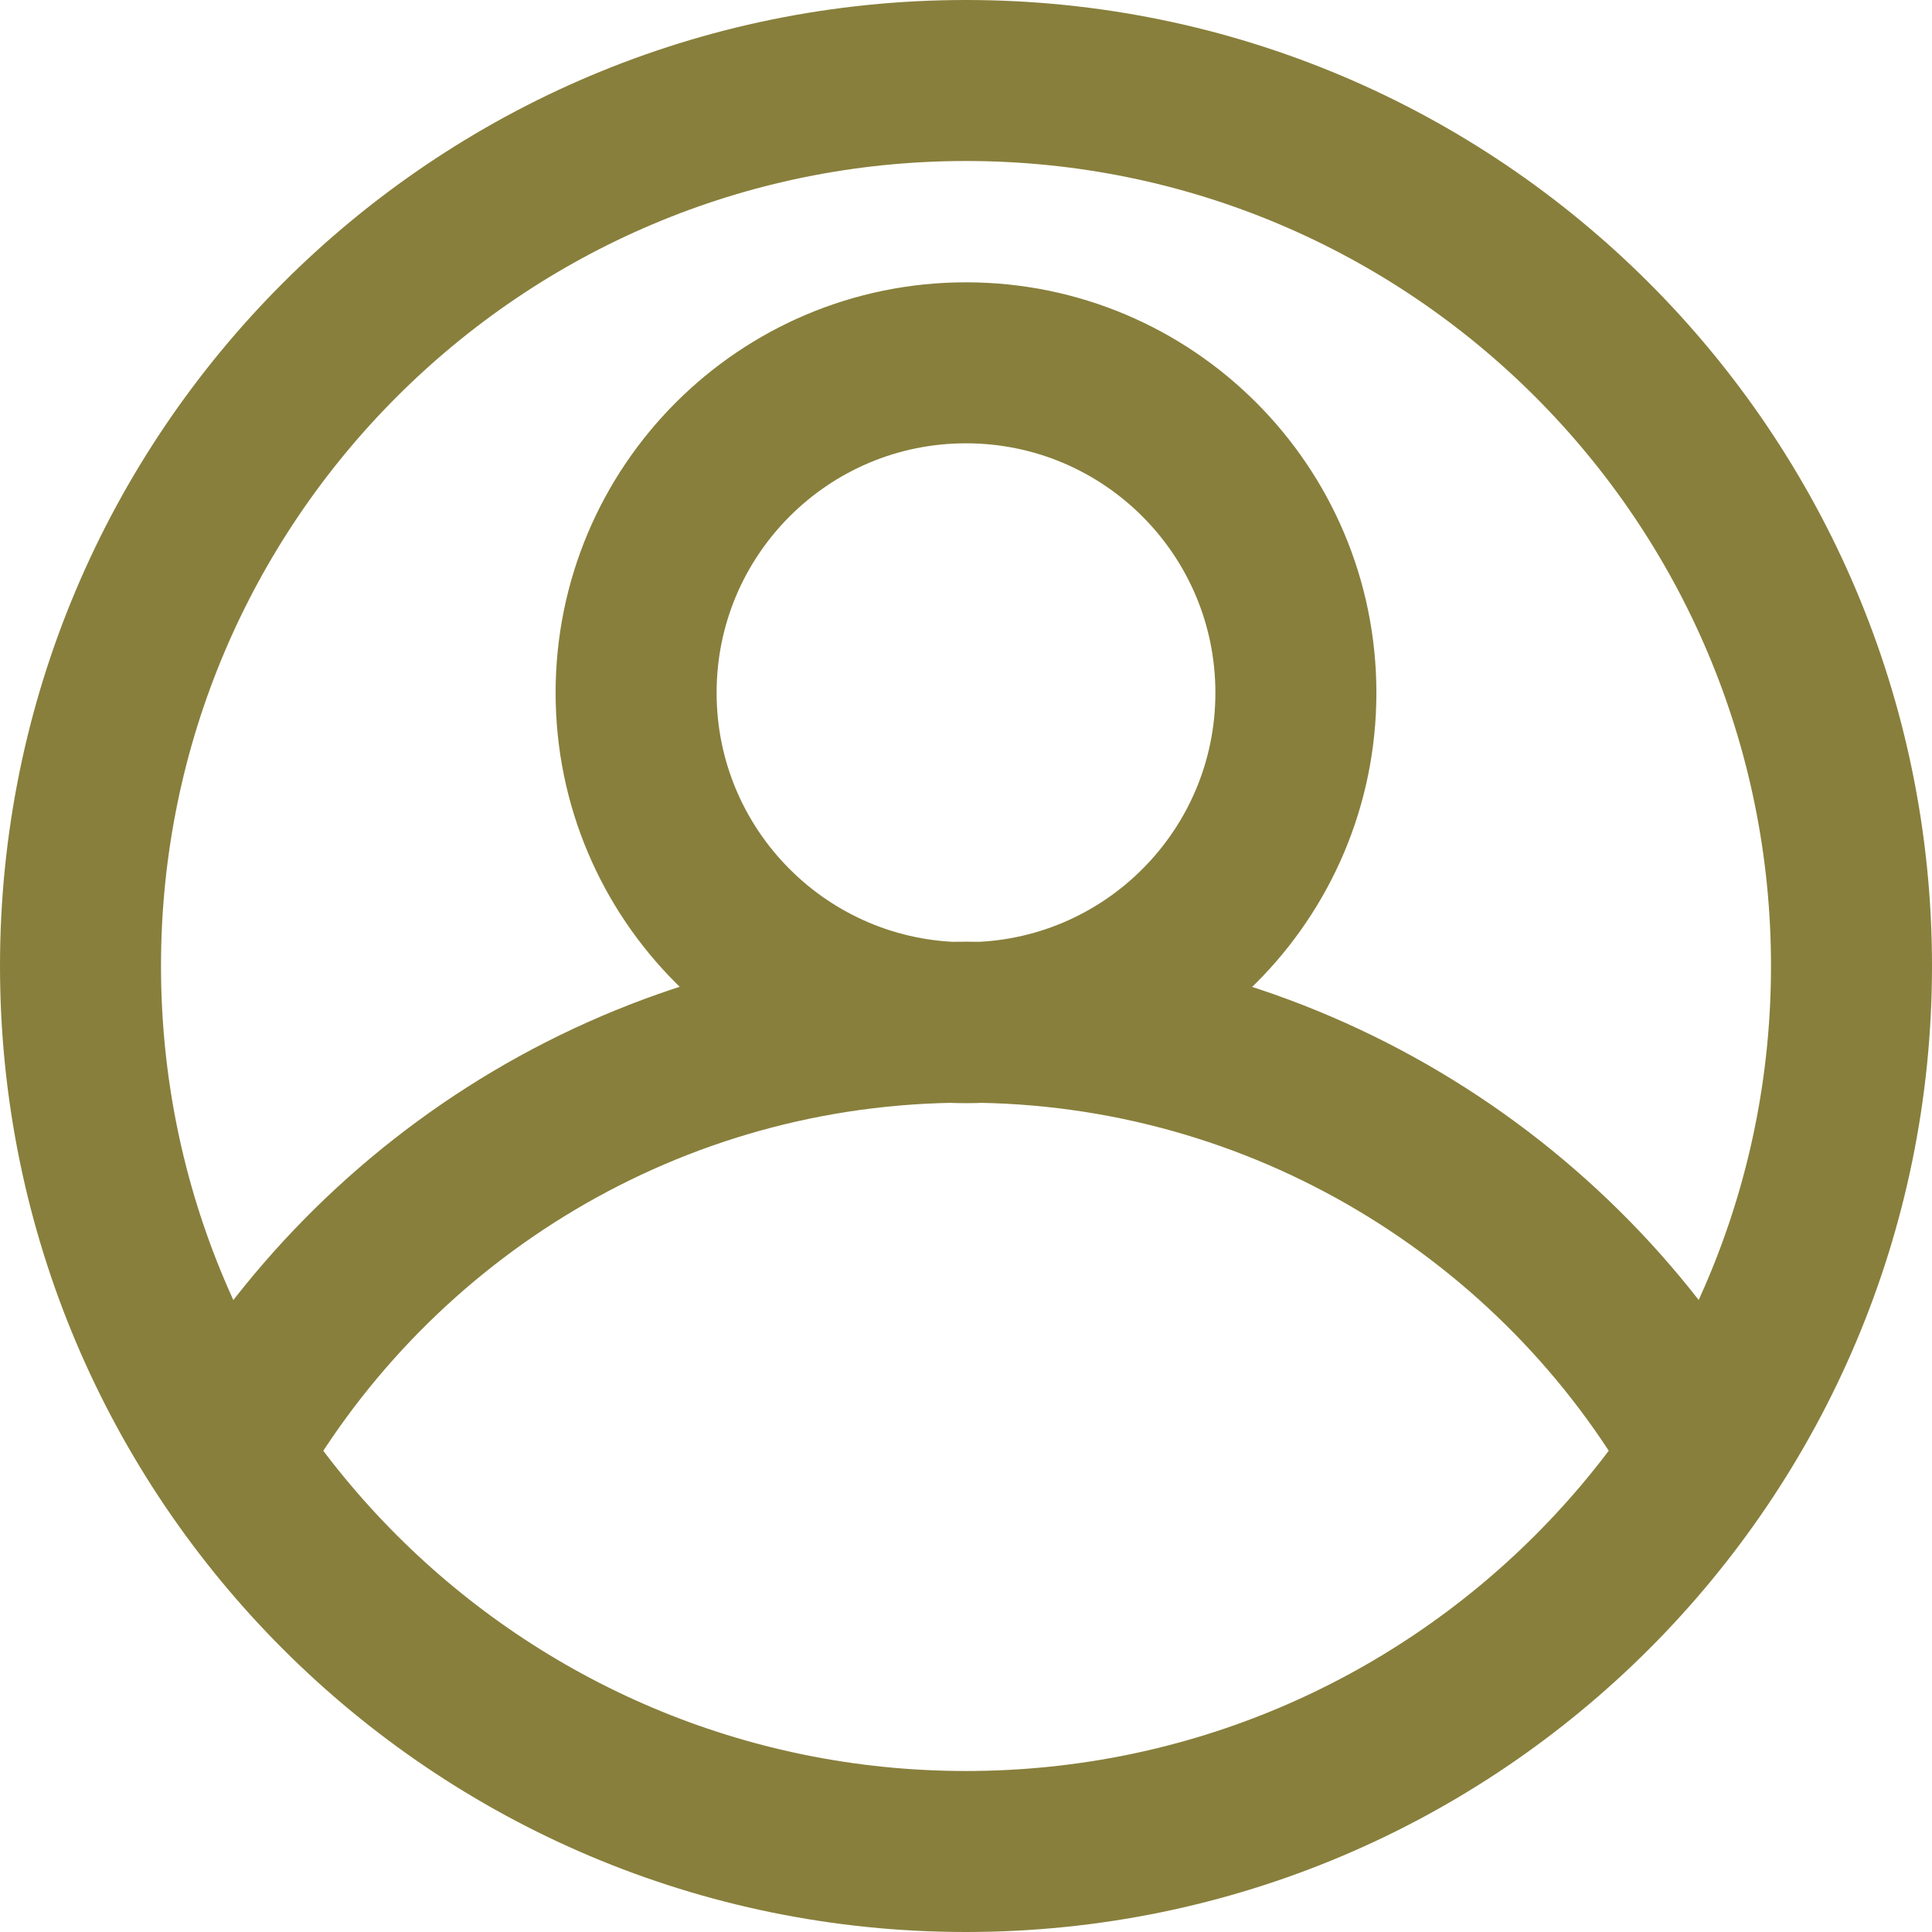 <svg width="24" height="24" viewBox="0 0 24 24" fill="none" xmlns="http://www.w3.org/2000/svg">
<path id="Vector" d="M2.848 18.015C4.665 14.841 8.084 12.698 12 12.698C15.916 12.698 19.373 14.86 21.177 18.059M23 12C23 18.075 18.075 23 12 23C5.925 23 1 18.075 1 12C1 5.925 5.925 1 12 1C18.075 1 23 5.925 23 12ZM16.098 8.606C16.098 10.869 14.263 12.704 12 12.704C9.737 12.704 7.902 10.869 7.902 8.606C7.902 6.342 9.737 4.507 12 4.507C14.263 4.507 16.098 6.342 16.098 8.606Z" stroke="#887F3C" stroke-width="2" stroke-miterlimit="10"/>
</svg>
